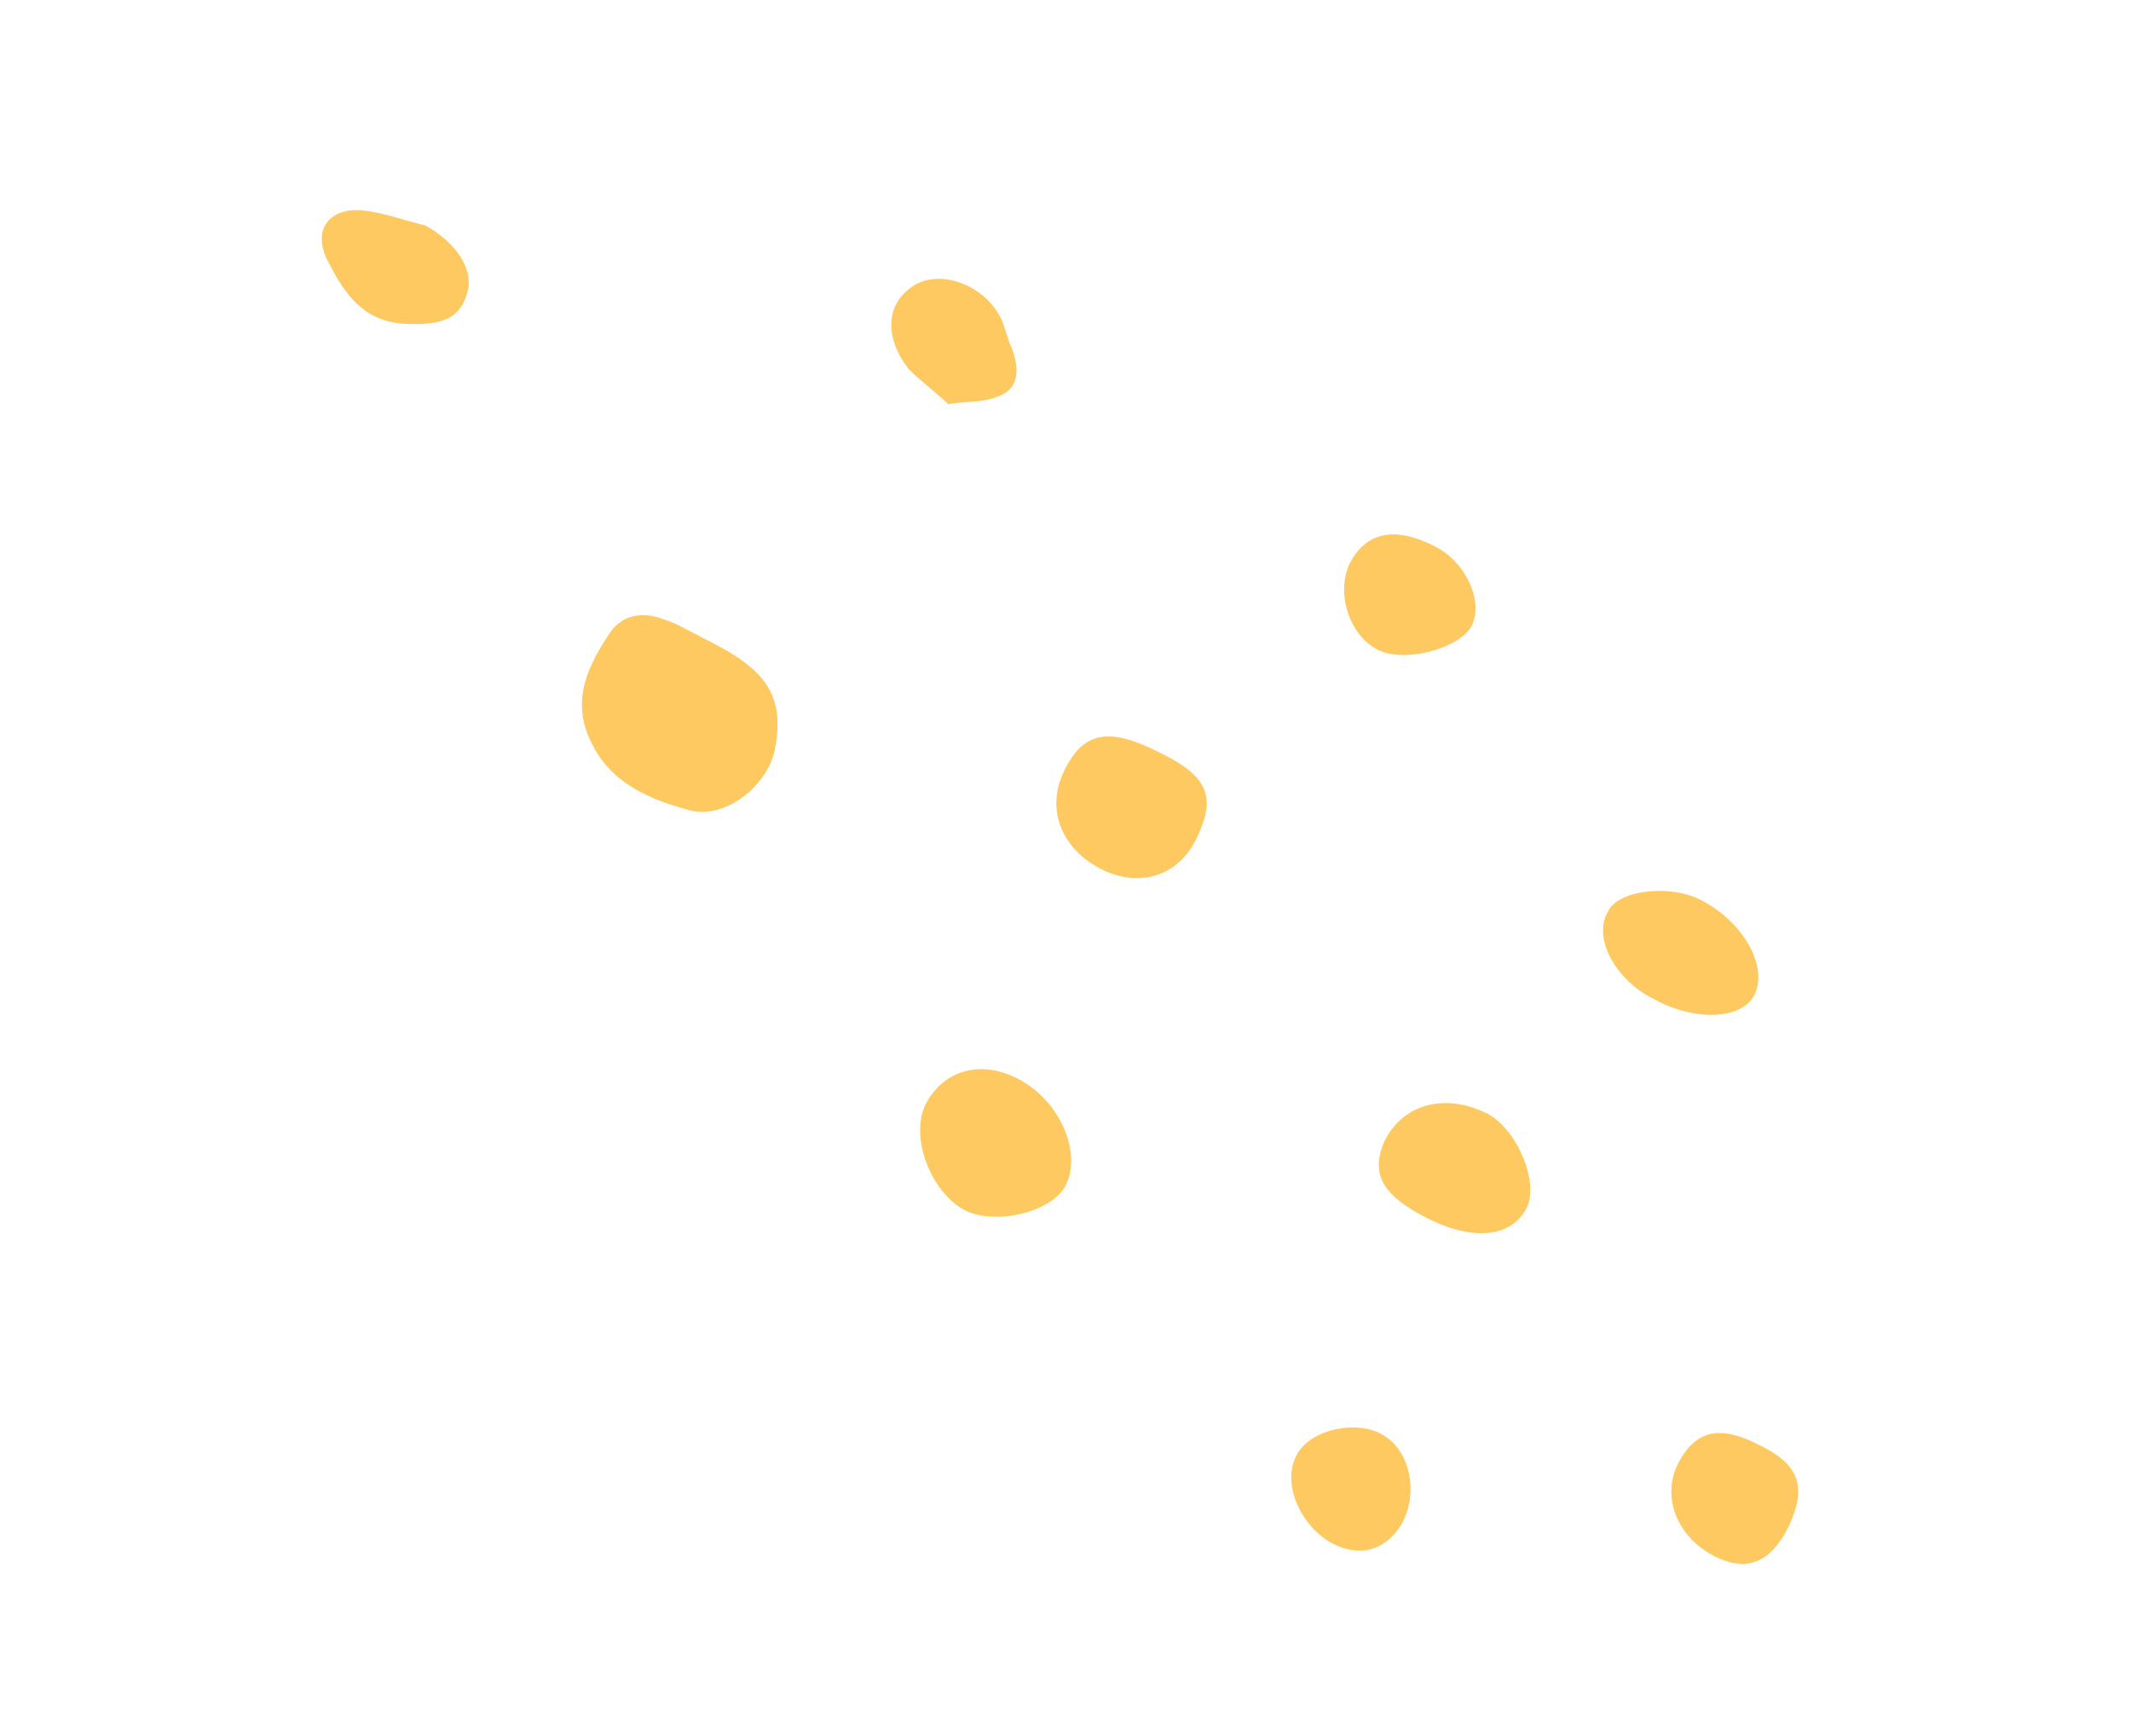 <svg width="135" height="110" viewBox="0 0 135 110" fill="none" xmlns="http://www.w3.org/2000/svg">
<path d="M44.562 40.441C48.64 42.426 49.723 44.101 49.086 47.497C48.627 49.773 45.995 51.897 43.74 51.357C41.197 50.67 38.714 49.669 37.458 47.041C36.129 44.376 37.266 42.185 38.587 40.174C39.331 38.995 40.636 38.706 42.002 39.227C42.863 39.491 43.696 40.001 44.562 40.441Z" fill="#FFC961"/>
<path d="M64.599 68.414C67.243 69.84 68.597 73.208 67.451 75.223C66.506 76.82 63.044 77.661 61.091 76.671C58.953 75.501 57.633 72.064 58.634 69.975C59.774 67.785 62.172 67.097 64.599 68.414Z" fill="#FFC961"/>
<path d="M73.391 47.65C76.536 49.158 77.076 50.47 75.808 53.114C74.64 55.55 72.103 56.341 69.604 54.987C67.249 53.708 66.319 51.333 67.314 49.069C68.509 46.387 70.134 46 73.391 47.65Z" fill="#FFC961"/>
<path d="M90.402 77.181C87.59 75.751 86.802 74.398 87.693 72.343C88.823 69.976 91.528 69.189 94.268 70.584C96.181 71.644 97.53 75.012 96.694 76.576C95.725 78.419 93.285 78.649 90.402 77.181Z" fill="#FFC961"/>
<path d="M107.601 56.953C110.434 58.314 112.12 61.339 111.083 63.145C110.179 64.673 107.143 64.679 104.625 63.219C104.481 63.145 104.409 63.108 104.266 63.035C102.067 61.652 100.967 59.273 101.871 57.745C102.499 56.422 105.629 56.032 107.601 56.953Z" fill="#FFC961"/>
<path d="M111.32 91.497C113.964 92.747 114.472 94.129 113.374 96.601C112.237 98.968 110.726 99.674 108.623 98.611C106.231 97.401 105.22 94.814 106.329 92.693C107.405 90.641 108.927 90.287 111.32 91.497Z" fill="#FFC961"/>
<path d="M26.946 14.283C28.923 15.38 29.93 17.019 29.654 18.349C29.22 20.204 28.033 20.636 25.592 20.513C22.903 20.351 21.748 18.462 20.73 16.471C19.823 14.624 20.766 13.202 22.854 13.317C24.306 13.454 25.736 14.011 26.946 14.283Z" fill="#FFC961"/>
<path d="M90.882 34.608C92.835 35.598 93.943 37.977 93.282 39.545C92.654 41.043 89.022 42.056 87.286 41.176C85.478 40.259 84.609 37.569 85.51 35.69C86.549 33.708 88.351 33.324 90.882 34.608Z" fill="#FFC961"/>
<path d="M60.082 25.607C59.02 24.636 58.221 24.056 57.559 23.375C56.004 21.373 56.114 19.266 57.818 18.142C59.417 17.051 62.144 17.917 63.311 19.981C63.611 20.479 63.739 21.15 63.934 21.681C64.506 22.924 64.768 24.441 63.402 25.045C62.353 25.55 61.07 25.417 60.082 25.607Z" fill="#FFC961"/>
<path d="M84.268 97.724C82.303 96.558 81.22 93.935 82.129 92.231C82.932 90.561 86.051 89.888 87.692 90.977C89.366 91.996 89.881 94.678 88.765 96.623C87.678 98.323 86.049 98.71 84.268 97.724Z" fill="#FFC961"/>
</svg>
